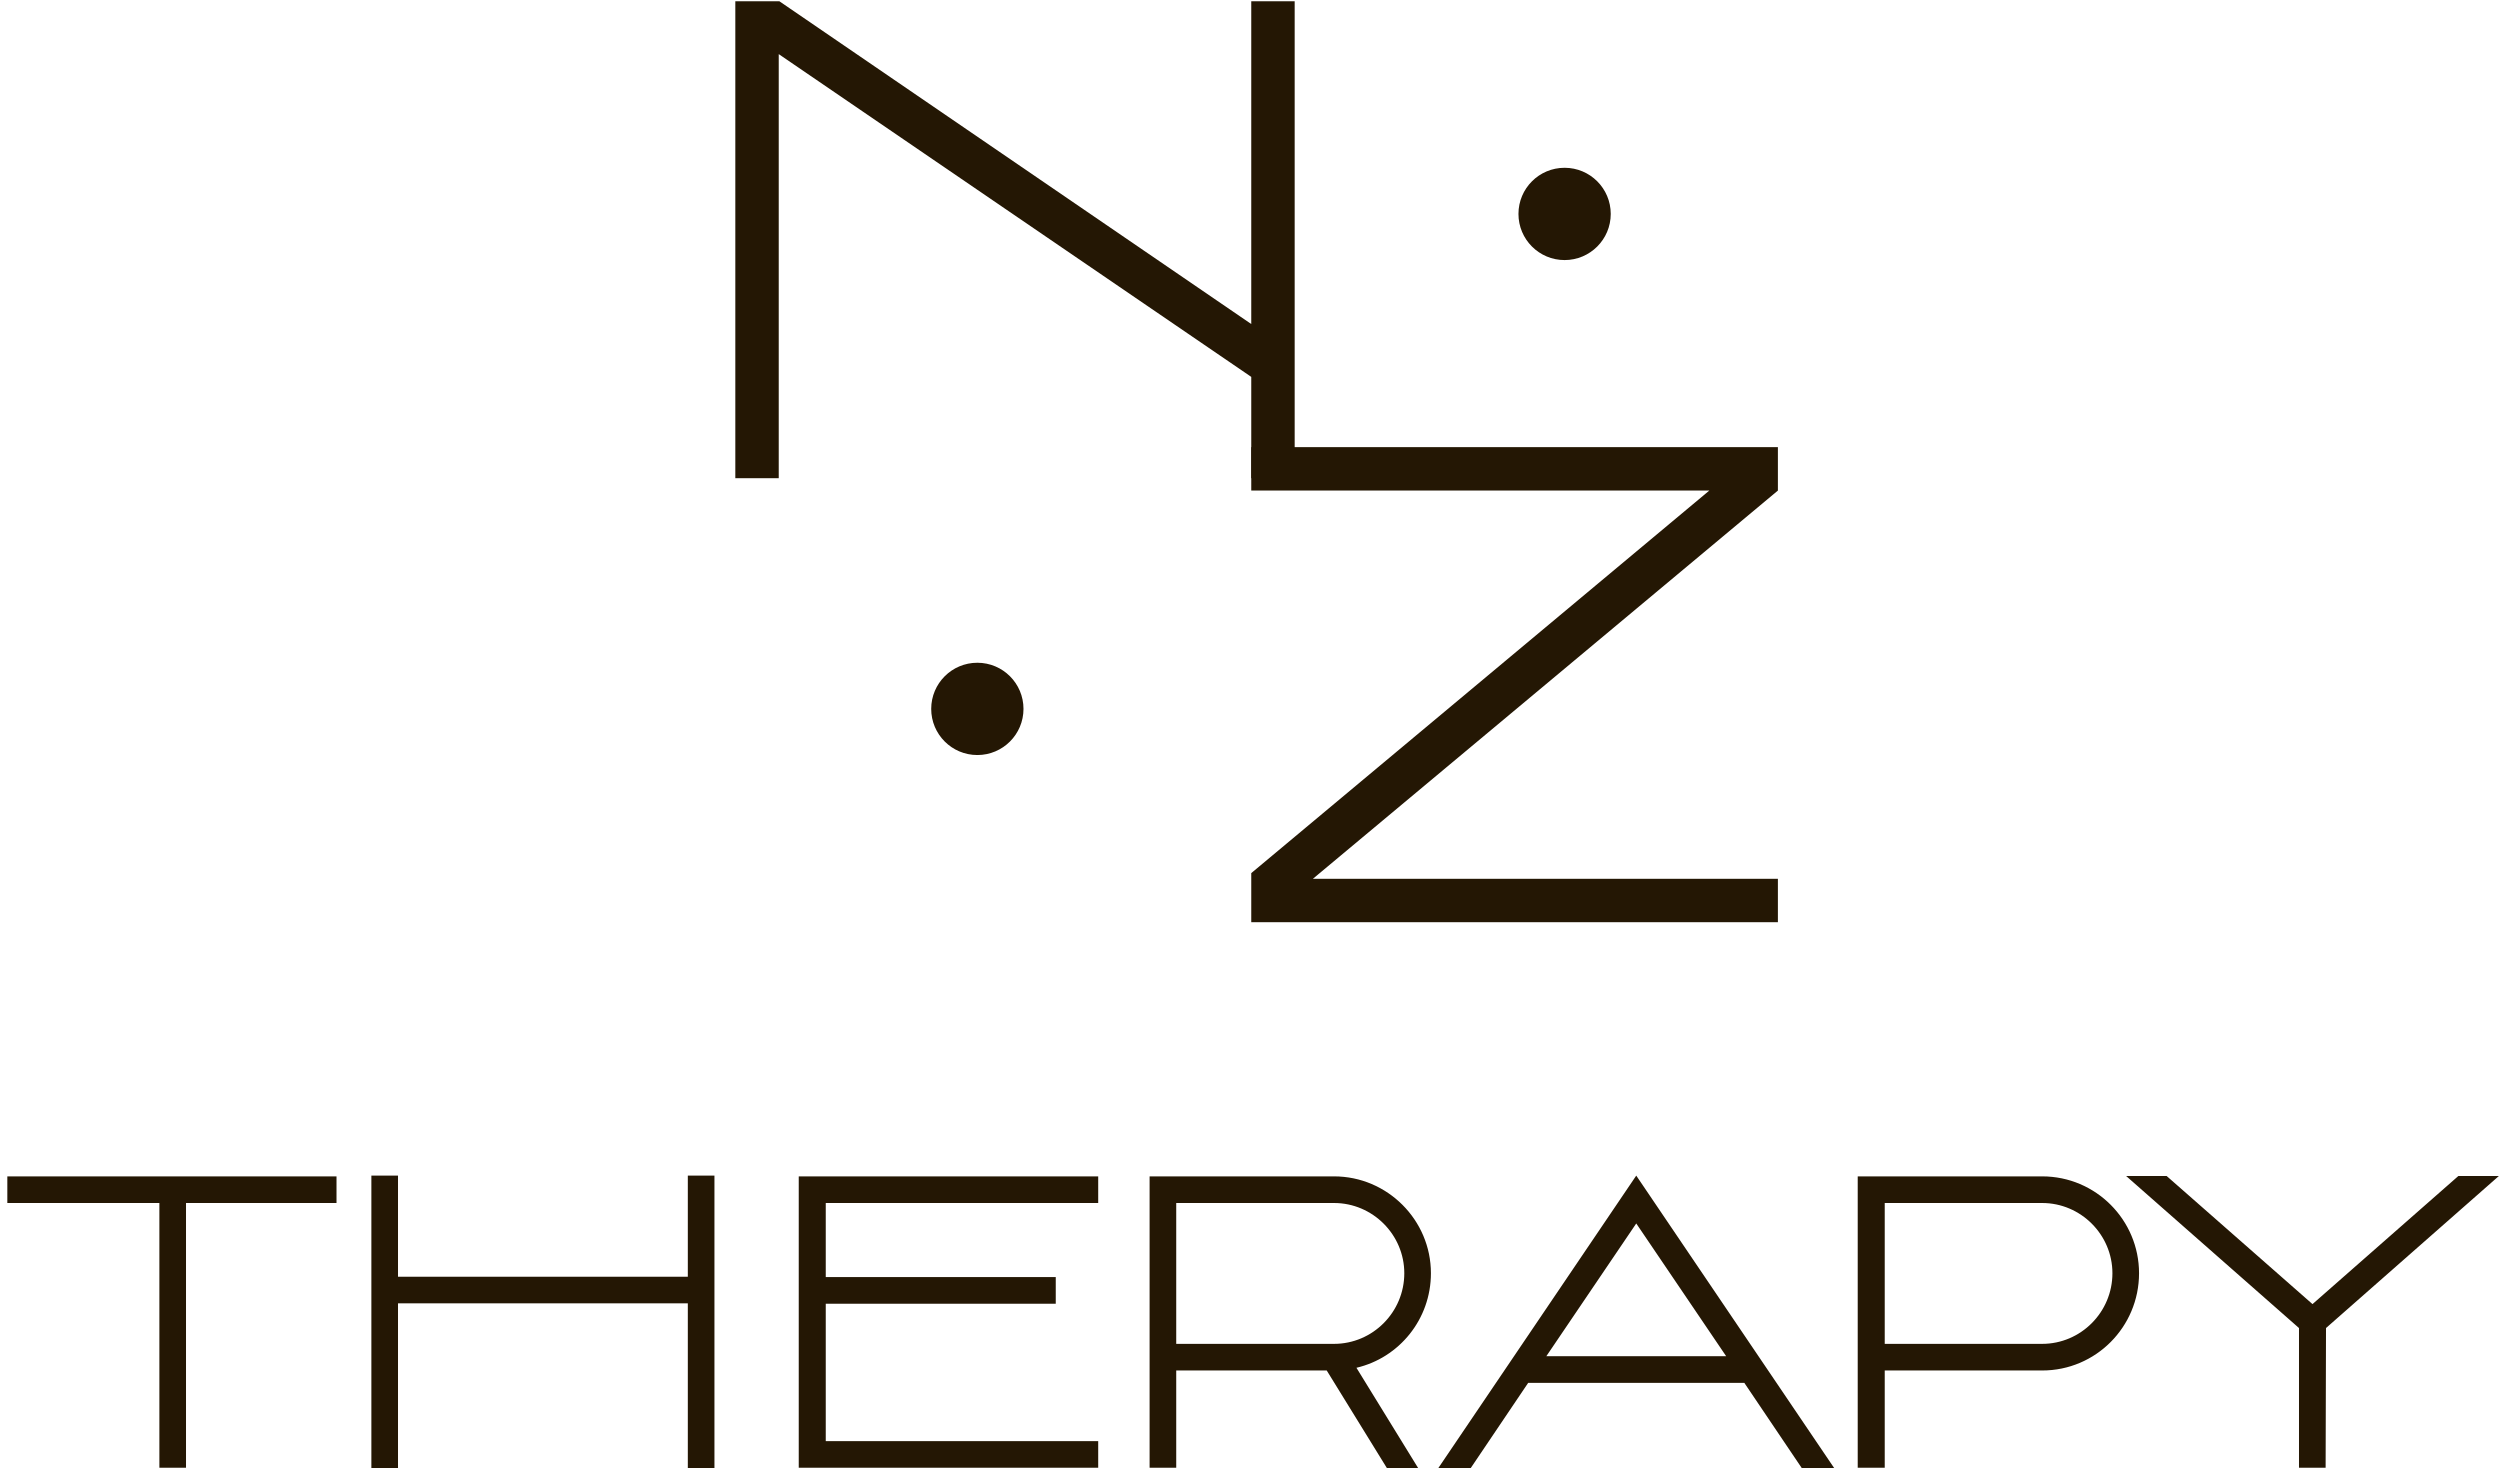 <?xml version="1.0" encoding="UTF-8"?> <svg xmlns="http://www.w3.org/2000/svg" width="298" height="175" viewBox="0 0 298 175" fill="none"> <path d="M22.172 174.954V143.398H40.112V140.224H0.874V143.398H18.998V174.954H22.172ZM85.162 175V140.132H81.988V152.184H47.442V140.132H44.268V175H47.442V155.358H81.988V175H85.162ZM130.906 174.954V171.78H98.43V155.404H125.846V152.23H98.43V143.398H130.906V140.224H95.21V174.954H130.906ZM169.048 175L161.688 163.04C166.794 161.844 170.566 157.244 170.566 151.77C170.566 145.422 165.368 140.224 159.02 140.224H137.032V174.954H140.206V163.362H158.146L165.322 175H169.048ZM159.02 160.188H140.206V143.398H159.02C163.62 143.398 167.392 147.17 167.392 151.77C167.392 156.416 163.62 160.188 159.02 160.188ZM218.639 175L195.041 140.132L171.443 175H175.307L182.161 164.834H207.921L214.775 175H218.639ZM205.759 161.66H184.323L195.041 145.836L205.759 161.66ZM224.66 174.954V163.362H243.428C249.822 163.362 254.974 158.164 254.974 151.77C254.974 145.422 249.822 140.224 243.428 140.224H221.44V174.954H224.66ZM243.428 160.188H224.66V143.398H243.428C248.028 143.398 251.8 147.17 251.8 151.77C251.8 156.416 248.028 160.188 243.428 160.188ZM277.214 174.954L277.26 158.302L297.868 140.178H293.038L275.65 155.45L258.262 140.178H253.432L274.04 158.302V174.954H277.214Z" fill="#241704"></path> <path d="M154.325 57V0.15H149.15V38.625L92.9 0.15H87.65V57H92.825V6.45L149.15 44.925V57H154.325Z" fill="#241704"></path> <path d="M211.925 109.925V104.75H156.5L211.925 58.475V53.3H149.15V58.475H203.75L149.15 104.075V109.925H211.925Z" fill="#241704"></path> <circle cx="186.5" cy="25.5" r="5.5" fill="#241704"></circle> <circle cx="116.5" cy="84.5" r="5.5" fill="#241704"></circle> </svg> 